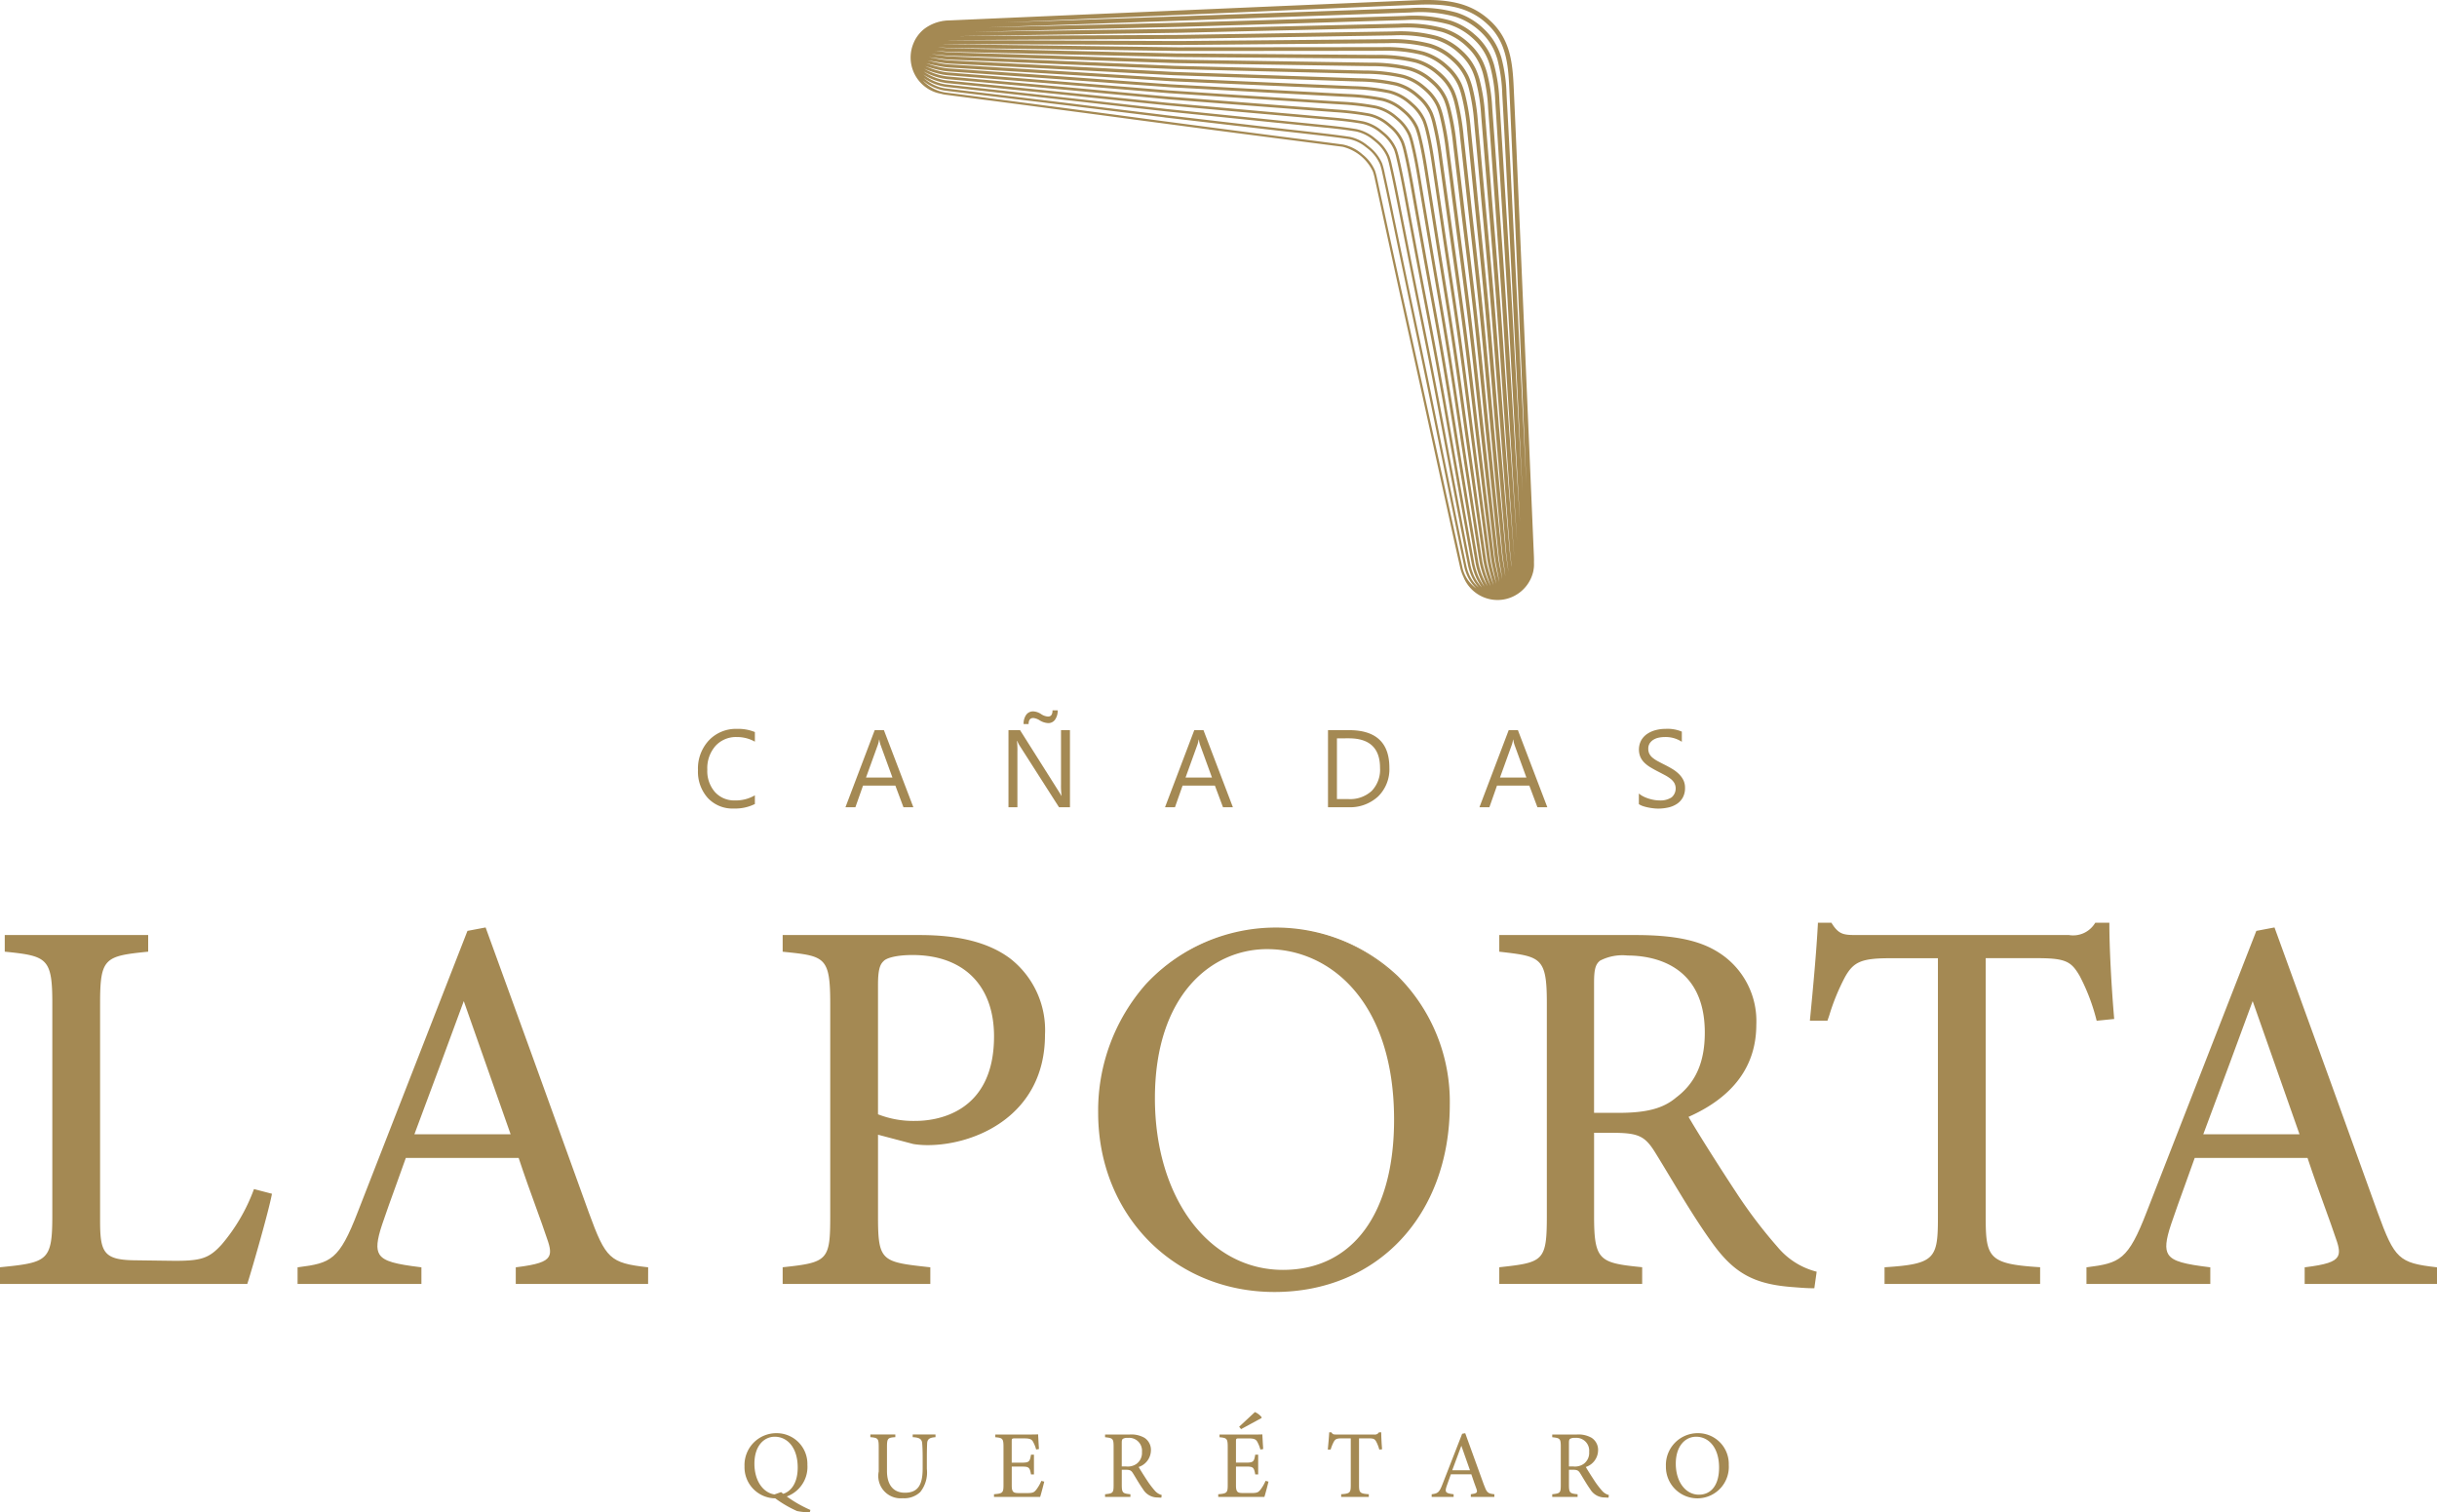 <svg xmlns="http://www.w3.org/2000/svg" width="238.119" height="147.754" viewBox="0 0 238.119 147.754">
  <g id="Grupo_12" data-name="Grupo 12" transform="translate(-823 -867)">
    <g id="Grupo_11" data-name="Grupo 11" transform="translate(823 867)">
      <g id="Grupo_1" data-name="Grupo 1" transform="translate(68.199 69.401)">
        <path id="Trazado_1" data-name="Trazado 1" d="M383.966,334.407a4.335,4.335,0,0,1-2.058.441,3.3,3.3,0,0,1-2.546-1.034,3.84,3.84,0,0,1-.957-2.715,4.027,4.027,0,0,1,1.076-2.921,3.632,3.632,0,0,1,2.728-1.113,4.326,4.326,0,0,1,1.757.31v.94a3.533,3.533,0,0,0-1.766-.452,2.7,2.7,0,0,0-2.083.866,3.292,3.292,0,0,0-.8,2.316,3.122,3.122,0,0,0,.747,2.193,2.524,2.524,0,0,0,1.957.817,3.637,3.637,0,0,0,1.944-.5Z" transform="translate(-378.405 -325.252)" fill="#A48953"/>
        <path id="Trazado_2" data-name="Trazado 2" d="M401.619,334.741h-.967l-.79-2.111H396.7l-.744,2.111h-.972l2.858-7.532h.9Zm-2.043-2.9-1.169-3.209a3,3,0,0,1-.115-.5h-.02a2.942,2.942,0,0,1-.12.5l-1.16,3.209Z" transform="translate(-380.574 -325.271)" fill="#A48953"/>
        <path id="Trazado_3" data-name="Trazado 3" d="M419.318,334.449h-1.071l-3.836-6a2.512,2.512,0,0,1-.24-.472h-.031a7.807,7.807,0,0,1,.042,1.034v5.441h-.873v-7.532h1.133l3.732,5.909c.156.245.255.414.3.5h.021a7.985,7.985,0,0,1-.053-1.108v-5.3h.874Zm-1.2-9.47a1.512,1.512,0,0,1-.249.9.786.786,0,0,1-.675.349,1.725,1.725,0,0,1-.842-.273,1.423,1.423,0,0,0-.618-.226q-.459,0-.458.594h-.489a1.48,1.48,0,0,1,.25-.9.816.816,0,0,1,.7-.339,1.512,1.512,0,0,1,.774.273,1.343,1.343,0,0,0,.665.231c.292,0,.437-.2.437-.609Z" transform="translate(-382.97 -324.979)" fill="#A48953"/>
        <path id="Trazado_4" data-name="Trazado 4" d="M437.539,334.741h-.967l-.79-2.111h-3.16l-.743,2.111h-.972l2.858-7.532h.9Zm-2.043-2.9-1.169-3.209a2.915,2.915,0,0,1-.115-.5h-.021a2.789,2.789,0,0,1-.12.5l-1.159,3.209Z" transform="translate(-385.272 -325.271)" fill="#A48953"/>
        <path id="Trazado_5" data-name="Trazado 5" d="M449.229,334.741v-7.532h2.058q3.94,0,3.939,3.672a3.721,3.721,0,0,1-1.094,2.8,4.034,4.034,0,0,1-2.929,1.058Zm.874-6.733v5.935h1.112a3.132,3.132,0,0,0,2.282-.794,2.989,2.989,0,0,0,.816-2.248q0-2.893-3.046-2.894Z" transform="translate(-387.669 -325.271)" fill="#A48953"/>
        <path id="Trazado_6" data-name="Trazado 6" d="M472.885,334.741h-.967l-.79-2.111h-3.161l-.743,2.111h-.972l2.859-7.532h.9Zm-2.043-2.9-1.169-3.209a3.091,3.091,0,0,1-.115-.5h-.021a2.946,2.946,0,0,1-.119.5l-1.159,3.209Z" transform="translate(-389.895 -325.271)" fill="#A48953"/>
        <path id="Trazado_7" data-name="Trazado 7" d="M484.174,334.417v-1.039a2.063,2.063,0,0,0,.424.283,3.329,3.329,0,0,0,.519.212,4.161,4.161,0,0,0,.549.135,3.031,3.031,0,0,0,.508.047,1.986,1.986,0,0,0,1.2-.3,1.142,1.142,0,0,0,.264-1.4,1.5,1.5,0,0,0-.366-.412,3.623,3.623,0,0,0-.554-.357q-.319-.171-.688-.36-.39-.2-.728-.405a3.165,3.165,0,0,1-.588-.451,1.867,1.867,0,0,1-.392-.559,1.929,1.929,0,0,1,.081-1.629,1.919,1.919,0,0,1,.587-.628,2.663,2.663,0,0,1,.829-.368,3.743,3.743,0,0,1,.948-.121,3.6,3.6,0,0,1,1.605.268v.993a2.888,2.888,0,0,0-1.694-.462,2.785,2.785,0,0,0-.572.061,1.587,1.587,0,0,0-.508.2,1.137,1.137,0,0,0-.364.352.944.944,0,0,0-.14.525,1.088,1.088,0,0,0,.107.5,1.216,1.216,0,0,0,.314.383,3.085,3.085,0,0,0,.507.336q.3.163.688.357t.76.42a3.5,3.5,0,0,1,.628.489,2.208,2.208,0,0,1,.429.594,1.69,1.69,0,0,1,.157.746,1.906,1.906,0,0,1-.216.943,1.776,1.776,0,0,1-.582.628,2.508,2.508,0,0,1-.844.349,4.554,4.554,0,0,1-1.008.108,4.076,4.076,0,0,1-.436-.029c-.173-.019-.35-.047-.53-.084a4.092,4.092,0,0,1-.512-.137A1.538,1.538,0,0,1,484.174,334.417Z" transform="translate(-392.239 -325.252)" fill="#A48953"/>
      </g>
      <g id="Grupo_9" data-name="Grupo 9" transform="translate(0 90.158)">
        <g id="Grupo_2" data-name="Grupo 2" transform="translate(0 1.2)">
          <path id="Trazado_8" data-name="Trazado 8" d="M326.431,375.6c-.31,1.617-1.859,7.044-2.376,8.661h-24.01V382.8c4.7-.469,5.112-.73,5.112-5.165V356.917c0-4.435-.516-4.7-4.647-5.114v-1.461h13.838V351.8c-4.131.417-4.7.626-4.7,5.114v21.236c0,3.183.414,3.913,3.357,3.965.051,0,3.769.052,4.078.052,2.634,0,3.408-.313,4.6-1.618a17.725,17.725,0,0,0,3.149-5.374Z" transform="translate(-299.957 -350.254)" fill="#A48953"/>
          <path id="Trazado_9" data-name="Trazado 9" d="M324.106,384.333H299.944V382.7l.079-.008c4.606-.46,5.033-.63,5.033-5.077V356.9c0-4.395-.518-4.616-4.568-5.026l-.079-.008v-1.629h14.014v1.629l-.079.008c-4.163.421-4.62.614-4.62,5.026V378.14c0,3.047.321,3.824,3.27,3.877h0l.794.011c1.146.015,3.063.042,3.282.042,2.566,0,3.327-.268,4.531-1.589a17.735,17.735,0,0,0,3.132-5.348l.029-.072,1.757.458-.017.082c-.319,1.669-1.886,7.134-2.377,8.671Zm-23.986-.176h23.857c.5-1.588,1.991-6.779,2.336-8.509l-1.445-.377a17.784,17.784,0,0,1-3.139,5.33c-1.232,1.352-2.059,1.645-4.66,1.645-.22,0-2.139-.026-3.285-.042l-.794-.01c-3.04-.054-3.445-.864-3.445-4.054V356.9c0-4.558.671-4.784,4.7-5.193v-1.293H300.586v1.293c4.12.42,4.647.761,4.647,5.193v20.715c0,4.555-.508,4.783-5.112,5.246Z" transform="translate(-299.944 -350.241)" fill="#A48953"/>
        </g>
        <g id="Grupo_3" data-name="Grupo 3" transform="translate(29.071 0.457)">
          <path id="Trazado_10" data-name="Trazado 10" d="M354.817,384.148v-1.461c3.356-.416,3.769-.939,3.047-2.921-.671-2.035-1.7-4.644-2.788-7.931H343.922c-.827,2.349-1.6,4.383-2.323,6.523-1.136,3.392-.414,3.809,3.821,4.33v1.461H333.492v-1.461c3.253-.416,4.079-.782,5.886-5.478l10.689-27.394,1.652-.313c3.253,8.922,6.815,18.784,10.069,27.81,1.652,4.54,2.116,4.958,5.783,5.374v1.461Zm-5.163-27.811c-1.652,4.488-3.408,9.236-4.957,13.358h9.655Z" transform="translate(-333.403 -349.401)" fill="#A48953"/>
          <path id="Trazado_11" data-name="Trazado 11" d="M367.645,384.221h-12.93v-1.627l.077-.01c1.984-.246,2.834-.522,3.138-1.019.219-.36.174-.86-.163-1.785-.3-.9-.655-1.886-1.07-3.031-.515-1.419-1.1-3.026-1.7-4.842H343.972c-.331.939-.653,1.827-.967,2.694-.467,1.288-.908,2.505-1.335,3.769-.534,1.594-.611,2.425-.272,2.961.44.7,1.647.96,4.02,1.253l.077.01v1.627h-12.1v-1.627l.077-.01c3.173-.406,3.991-.683,5.815-5.422l10.707-27.439,1.774-.336.025.07c2.74,7.515,5.939,16.352,10.069,27.811,1.64,4.5,2.067,4.9,5.71,5.316l.078.01Zm-12.753-.176h12.576V382.75c-3.635-.419-4.132-.9-5.778-5.423-4.117-11.423-7.309-20.24-10.043-27.74l-1.531.289-10.67,27.348c-1.763,4.581-2.578,5.1-5.88,5.525v1.3h11.751v-1.3c-2.427-.3-3.6-.568-4.071-1.325-.427-.677-.207-1.734.255-3.112.428-1.266.869-2.484,1.337-3.773.321-.883.649-1.791.987-2.75l.02-.059h11.28l.02.061c.607,1.838,1.2,3.464,1.718,4.9.416,1.146.775,2.136,1.071,3.033.3.816.437,1.459.147,1.935-.336.549-1.173.838-3.188,1.093Zm-.428-14.277h-9.908l.045-.12c1.708-4.547,3.647-9.8,4.956-13.356l.085-.231.082.232Zm-9.653-.176h9.4l-4.576-13.008C348.343,360.1,346.472,365.169,344.811,369.591Z" transform="translate(-333.39 -349.386)" fill="#A48953"/>
        </g>
        <g id="Grupo_4" data-name="Grupo 4" transform="translate(76.474 1.2)">
          <path id="Trazado_12" data-name="Trazado 12" d="M401.349,350.342c3.665,0,6.609.679,8.726,2.244A8.85,8.85,0,0,1,413.483,360c0,7.618-6.455,10.7-11.36,10.7a8.988,8.988,0,0,1-1.394-.1l-3.563-.94v8.14c0,4.382.362,4.487,5.112,5.008v1.461H388.027V382.8c4.441-.469,4.648-.782,4.648-5.113V356.969c0-4.644-.568-4.749-4.648-5.166v-1.461Zm-4.183,17.48a9.29,9.29,0,0,0,3.77.678c3.459,0,7.745-1.774,7.745-8.348,0-5.74-3.718-8.036-8.055-8.036-1.5,0-2.582.261-2.892.626-.413.366-.568.992-.568,2.4Z" transform="translate(-387.939 -350.254)" fill="#A48953"/>
          <path id="Trazado_13" data-name="Trazado 13" d="M402.353,384.333H387.926V382.7l.079-.009c4.355-.46,4.569-.7,4.569-5.025V356.956c0-4.61-.521-4.663-4.569-5.078l-.079-.008v-1.629h13.41c3.85,0,6.721.74,8.778,2.261a8.863,8.863,0,0,1,3.444,7.48c0,7.912-6.846,10.784-11.447,10.784a8.841,8.841,0,0,1-1.409-.105l-3.459-.912v8.025c0,4.368.38,4.409,5.033,4.921l.078.009Zm-14.251-.176h14.074v-1.293c-4.749-.523-5.112-.691-5.112-5.088V369.52l3.674.968a8.918,8.918,0,0,0,1.372.1c4.53,0,11.271-2.825,11.271-10.608a8.694,8.694,0,0,0-3.373-7.339c-2.025-1.5-4.862-2.226-8.673-2.226H388.1v1.293c4.119.424,4.648.681,4.648,5.246V377.67c0,4.411-.262,4.726-4.648,5.193Zm12.821-15.581a9.446,9.446,0,0,1-3.81-.688l-.049-.025V355.129c0-1.431.156-2.076.6-2.467.336-.4,1.469-.648,2.95-.648,5.1,0,8.143,3.037,8.143,8.124C408.756,367.967,402.761,368.575,400.923,368.575Zm-3.681-.821a9.446,9.446,0,0,0,3.681.645c1.8,0,7.656-.6,7.656-8.26,0-4.976-2.978-7.947-7.966-7.947-1.6,0-2.573.3-2.824.595-.4.356-.547.988-.547,2.343Z" transform="translate(-387.926 -350.241)" fill="#A48953"/>
        </g>
        <g id="Grupo_5" data-name="Grupo 5" transform="translate(107.301 0.469)">
          <path id="Trazado_14" data-name="Trazado 14" d="M440.946,349.5c8.829,0,16.729,6.835,16.729,17.218,0,11.219-7.538,18.211-17.039,18.211-9.913,0-17.142-7.619-17.142-17.428C423.493,358.164,430.05,349.5,440.946,349.5Zm-1.033,1.93c-5.784,0-11.05,4.9-11.05,14.662,0,9.706,5.267,16.854,12.6,16.854,6.248,0,10.946-4.7,10.946-14.767C452.408,357.224,446.677,351.432,439.913,351.432Z" transform="translate(-423.405 -349.413)" fill="#A48953"/>
          <path id="Trazado_15" data-name="Trazado 15" d="M440.622,385.006c-9.823,0-17.23-7.531-17.23-17.516a18.673,18.673,0,0,1,4.663-12.562,17.346,17.346,0,0,1,24.615-.787,17.345,17.345,0,0,1,5.08,12.566C457.75,377.481,450.707,385.006,440.622,385.006Zm.31-35.43c-11.278,0-17.364,9.23-17.364,17.913,0,9.885,7.332,17.339,17.054,17.339,9.981,0,16.951-7.452,16.951-18.122C457.573,356.941,450.419,349.576,440.932,349.576Zm.516,33.447c-7.352,0-12.687-7.126-12.687-16.943,0-10.19,5.593-14.75,11.138-14.75,6.263,0,12.583,5.207,12.583,16.837C452.483,377.47,448.358,383.023,441.449,383.023ZM439.9,351.507c-5.457,0-10.962,4.507-10.962,14.574,0,9.714,5.261,16.765,12.51,16.765,6.8,0,10.858-5.487,10.858-14.678C452.307,356.659,446.075,351.507,439.9,351.507Z" transform="translate(-423.392 -349.4)" fill="#A48953"/>
        </g>
        <g id="Grupo_6" data-name="Grupo 6" transform="translate(146.494 1.2)">
          <path id="Trazado_16" data-name="Trazado 16" d="M499.2,384.676c-.672,0-1.239-.052-1.91-.1-3.77-.261-5.784-1.253-8.055-4.488-1.91-2.661-3.77-5.948-5.422-8.609-1.033-1.67-1.7-1.983-4.336-1.983h-1.808v8.192c0,4.435.568,4.7,4.7,5.113v1.461H468.583V382.8c4.286-.469,4.648-.678,4.648-5.113V356.864c0-4.436-.568-4.592-4.648-5.061v-1.461H481.75c3.77,0,6.3.469,8.262,1.774A7.82,7.82,0,0,1,493.522,359c0,4.488-2.84,7.3-6.66,8.974.928,1.618,3.149,5.114,4.7,7.461a47.8,47.8,0,0,0,4.079,5.374,7.421,7.421,0,0,0,3.769,2.4ZM480.15,367.717c2.685,0,4.389-.417,5.679-1.513,2.014-1.513,2.84-3.6,2.84-6.418,0-5.583-3.665-7.618-7.641-7.618a4.679,4.679,0,0,0-2.737.522c-.464.364-.62.887-.62,2.243v12.783Z" transform="translate(-468.495 -350.254)" fill="#A48953"/>
          <path id="Trazado_17" data-name="Trazado 17" d="M499.266,384.75h-.077c-.594,0-1.1-.039-1.681-.085l-.237-.019c-3.933-.272-5.906-1.372-8.121-4.525-1.367-1.905-2.688-4.1-3.965-6.217-.508-.843-.988-1.639-1.459-2.4-1.021-1.651-1.658-1.941-4.262-1.941h-1.719v8.1c0,4.389.523,4.611,4.619,5.025l.08.009v1.629H468.482V382.7l.078-.009c4.247-.465,4.569-.6,4.569-5.025V356.851c0-4.448-.608-4.517-4.569-4.974l-.078-.009v-1.628h13.254c3.939,0,6.425.535,8.31,1.788a7.922,7.922,0,0,1,3.551,6.961c0,4.035-2.229,7.067-6.623,9.016.957,1.653,3.139,5.085,4.647,7.371a47.321,47.321,0,0,0,4.07,5.364,7.293,7.293,0,0,0,3.726,2.374l.077.02Zm-21.7-15.361h1.9c2.658,0,3.359.322,4.412,2.024.471.759.951,1.556,1.459,2.4,1.275,2.116,2.595,4.306,3.958,6.206,2.178,3.1,4.119,4.183,7.99,4.45l.237.018c.554.044,1.035.083,1.59.086l.185-1.307a7.48,7.48,0,0,1-3.736-2.406,47.5,47.5,0,0,1-4.087-5.384c-1.537-2.33-3.771-5.846-4.7-7.467l-.049-.085.09-.04c4.384-1.917,6.608-4.908,6.608-8.894a7.749,7.749,0,0,0-3.471-6.813c-1.856-1.234-4.312-1.76-8.214-1.76H468.659v1.293c4.118.476,4.648.734,4.648,5.14V377.67c0,4.5-.462,4.732-4.648,5.193v1.293h13.61v-1.293c-4.166-.424-4.7-.765-4.7-5.193Zm2.567-1.6H477.57V354.921c0-1.362.158-1.924.653-2.313a4.82,4.82,0,0,1,2.792-.541c4.84,0,7.73,2.881,7.73,7.706,0,2.954-.914,5.015-2.875,6.489C484.589,367.349,482.927,367.793,480.136,367.793Zm-2.39-.176h2.39c2.745,0,4.374-.433,5.623-1.492,1.917-1.441,2.808-3.459,2.808-6.351,0-6.8-5.283-7.529-7.553-7.529a4.763,4.763,0,0,0-2.679.5c-.453.355-.589.863-.589,2.177Z" transform="translate(-468.482 -350.241)" fill="#A48953"/>
        </g>
        <g id="Grupo_7" data-name="Grupo 7" transform="translate(176.847)">
          <path id="Trazado_18" data-name="Trazado 18" d="M531.5,358.354a19.874,19.874,0,0,0-1.652-4.331c-.826-1.409-1.342-1.774-4.182-1.774H520.5v25.411c0,4.07.414,4.643,5.319,4.956v1.461H510.8v-1.461c4.8-.313,5.215-.834,5.215-4.956V352.248h-4.7c-2.84,0-3.665.313-4.544,1.879a24,24,0,0,0-1.7,4.226h-1.549c.31-3.183.62-6.47.775-9.393h1.188c.774,1.252,1.342,1.2,2.788,1.2h20.447a2.58,2.58,0,0,0,2.634-1.2h1.239c0,2.453.207,6.21.465,9.236Z" transform="translate(-503.418 -348.873)" fill="#A48953"/>
          <path id="Trazado_19" data-name="Trazado 19" d="M525.895,384.152h-15.2V382.52l.083-.005c4.846-.316,5.132-.847,5.132-4.868V352.324H511.3c-2.827,0-3.621.325-4.467,1.833a21.069,21.069,0,0,0-1.55,3.786l-.168.485H503.4l.009-.1c.307-3.157.62-6.482.774-9.388l0-.083h1.32l.026.042c.719,1.161,1.227,1.161,2.548,1.159H528.7a2.509,2.509,0,0,0,2.563-1.167l.027-.034h1.371v.088c0,2.265.187,5.974.465,9.228l.007.087-1.71.173-.02-.072a19.54,19.54,0,0,0-1.643-4.309c-.81-1.381-1.319-1.732-4.106-1.732h-5.075v25.322c0,3.964.323,4.555,5.235,4.868l.083.005Zm-15.025-.176h14.849v-1.29c-4.955-.323-5.318-1.012-5.318-5.04v-25.5h5.252c2.879,0,3.408.368,4.258,1.817a19.511,19.511,0,0,1,1.641,4.28l1.388-.14c-.27-3.2-.453-6.812-.457-9.068h-1.108a2.657,2.657,0,0,1-2.676,1.2H508.085c-1.309.005-1.914,0-2.672-1.2h-1.054c-.155,2.861-.46,6.117-.761,9.215h1.388l.127-.367a21.082,21.082,0,0,1,1.564-3.816c.886-1.581,1.707-1.922,4.62-1.922h4.787v25.5c0,4.192-.537,4.729-5.214,5.039Z" transform="translate(-503.403 -348.86)" fill="#A48953"/>
        </g>
        <g id="Grupo_8" data-name="Grupo 8" transform="translate(203.864 0.457)">
          <path id="Trazado_20" data-name="Trazado 20" d="M555.911,384.148v-1.461c3.356-.416,3.77-.939,3.046-2.921-.671-2.035-1.7-4.644-2.788-7.931H545.017c-.827,2.349-1.6,4.383-2.323,6.523-1.136,3.392-.413,3.809,3.821,4.33v1.461H534.587v-1.461c3.253-.416,4.078-.782,5.885-5.478l10.689-27.394,1.652-.313c3.254,8.922,6.815,18.784,10.069,27.81,1.652,4.54,2.117,4.958,5.783,5.374v1.461Zm-5.163-27.811c-1.652,4.488-3.408,9.236-4.957,13.358h9.656Z" transform="translate(-534.498 -349.401)" fill="#A48953"/>
          <path id="Trazado_21" data-name="Trazado 21" d="M568.74,384.221H555.81v-1.627l.077-.01c1.983-.246,2.834-.522,3.137-1.019.22-.36.174-.86-.163-1.785-.3-.9-.655-1.886-1.071-3.031-.515-1.419-1.1-3.026-1.7-4.842H545.066c-.331.939-.653,1.827-.967,2.694-.467,1.288-.908,2.505-1.335,3.769-.534,1.594-.61,2.425-.272,2.961.44.7,1.647.96,4.02,1.253l.077.01v1.627h-12.1v-1.627l.077-.01c3.173-.406,3.99-.683,5.814-5.422l10.707-27.439,1.774-.336.026.07c3.56,9.766,7.452,20.55,10.068,27.811,1.64,4.5,2.067,4.9,5.711,5.316l.078.01Zm-12.754-.176h12.577V382.75c-3.635-.419-4.133-.9-5.779-5.423-2.61-7.244-6.489-17.992-10.043-27.74l-1.531.289-10.67,27.348c-1.763,4.581-2.578,5.1-5.88,5.525v1.3h11.751v-1.3c-2.427-.3-3.594-.568-4.071-1.325-.427-.677-.207-1.734.256-3.112.428-1.266.868-2.484,1.336-3.773.321-.883.649-1.791.987-2.75l.021-.059h11.28l.019.061c.607,1.838,1.2,3.464,1.718,4.9.416,1.146.775,2.136,1.072,3.033.3.816.436,1.459.146,1.935-.335.549-1.173.838-3.188,1.093Zm-.429-14.277H545.65l.045-.12c1.709-4.547,3.647-9.8,4.956-13.356l.085-.231.082.232Zm-9.652-.176h9.4l-4.576-13.008C549.437,360.1,547.567,365.169,545.905,369.591Z" transform="translate(-534.485 -349.386)" fill="#A48953"/>
        </g>
      </g>
      <g id="Grupo_10" data-name="Grupo 10" transform="translate(72.749 137.964)">
        <path id="Trazado_22" data-name="Trazado 22" d="M386.775,406.233a3,3,0,0,1,3.006,3.094,3.066,3.066,0,0,1-3.1,3.273,3.034,3.034,0,0,1-3.043-3.132A3.11,3.11,0,0,1,386.775,406.233Zm-.185.347c-1.04,0-1.985.882-1.985,2.635s.946,3.028,2.264,3.028c1.039,0,1.966-.843,1.966-2.654C388.835,407.621,387.806,406.58,386.59,406.58Zm.622,5.411a12.229,12.229,0,0,0,2.866,1.745l-.065.225a5.8,5.8,0,0,1-1.252-.122,11.482,11.482,0,0,1-2.486-1.519Z" transform="translate(-383.64 -404.17)" fill="#A48953"/>
        <path id="Trazado_23" data-name="Trazado 23" d="M404.149,406.646c-.584.037-.8.188-.817.619-.009.216-.027.609-.027,1.472v1.013a3.059,3.059,0,0,1-.65,2.259,2.268,2.268,0,0,1-1.706.6A2.184,2.184,0,0,1,398.6,410v-2.391c0-.844-.074-.9-.817-.967v-.262h2.44v.262c-.742.047-.815.123-.815.967v2.344c0,1.369.64,2.119,1.752,2.119,1.318,0,1.735-.825,1.735-2.382v-.957c0-.863-.028-1.22-.046-1.472-.029-.422-.242-.581-.928-.619v-.262h2.227Z" transform="translate(-385.49 -404.19)" fill="#A48953"/>
        <path id="Trazado_24" data-name="Trazado 24" d="M416.592,410.985c-.055.244-.306,1.21-.4,1.492h-4.509v-.263c.863-.066.927-.15.927-.92v-3.7c0-.834-.1-.881-.8-.947v-.263h2.839c.872,0,1.234-.01,1.345-.019.01.235.047.939.083,1.435l-.277.047a3.177,3.177,0,0,0-.279-.713c-.148-.309-.362-.375-.919-.375h-.881c-.288,0-.307.028-.307.3v2.072h1.031c.7,0,.741-.141.853-.778h.288v1.931H415.3c-.121-.675-.195-.768-.863-.768h-1.02v1.866c0,.656.2.713.668.721h.862c.567,0,.659-.084.863-.328a4.05,4.05,0,0,0,.5-.863Z" transform="translate(-387.308 -404.187)" fill="#A48953"/>
        <path id="Trazado_25" data-name="Trazado 25" d="M429.665,412.554c-.121,0-.223-.01-.343-.018a1.643,1.643,0,0,1-1.447-.807c-.342-.478-.677-1.069-.974-1.547-.186-.3-.306-.356-.78-.356H425.8V411.3c0,.8.1.844.844.92v.263h-2.477v-.263c.77-.084.835-.122.835-.92v-3.741c0-.8-.1-.826-.835-.91v-.262h2.366a2.591,2.591,0,0,1,1.484.319,1.405,1.405,0,0,1,.631,1.238,1.737,1.737,0,0,1-1.2,1.613c.167.29.565.919.844,1.341a8.637,8.637,0,0,0,.733.966,1.331,1.331,0,0,0,.677.431Zm-3.423-3.047a1.48,1.48,0,0,0,1.02-.272,1.322,1.322,0,0,0,.51-1.153,1.255,1.255,0,0,0-1.372-1.369.853.853,0,0,0-.492.093c-.083.066-.11.16-.11.4v2.3Z" transform="translate(-388.94 -404.19)" fill="#A48953"/>
        <path id="Trazado_26" data-name="Trazado 26" d="M441.8,410.658c-.055.244-.306,1.21-.4,1.492H436.89v-.262c.862-.066.927-.15.927-.92v-3.7c0-.834-.1-.881-.8-.947v-.262h2.839c.872,0,1.233-.01,1.345-.019.01.235.047.939.083,1.435l-.278.047a3.179,3.179,0,0,0-.278-.713c-.149-.309-.362-.375-.919-.375h-.881c-.287,0-.306.028-.306.3V408.8h1.03c.7,0,.742-.141.854-.778h.287v1.931h-.287c-.121-.675-.195-.768-.863-.768h-1.02v1.866c0,.656.2.713.668.721h.862c.567,0,.659-.084.863-.328a4.05,4.05,0,0,0,.5-.863Zm-2.867-5.364,1.541-1.434a1.716,1.716,0,0,1,.658.506l-.01.076-2,1.087Z" transform="translate(-390.605 -403.86)" fill="#A48953"/>
        <path id="Trazado_27" data-name="Trazado 27" d="M454.237,407.824a3.591,3.591,0,0,0-.3-.778c-.149-.254-.241-.319-.751-.319h-.928v4.567c0,.731.075.834.955.891v.263h-2.7v-.263c.862-.057.937-.15.937-.891v-4.567h-.844c-.51,0-.659.056-.816.337a4.272,4.272,0,0,0-.307.76h-.278c.056-.572.111-1.163.139-1.688h.214c.138.225.241.216.5.216h3.673a.464.464,0,0,0,.474-.216h.222c0,.441.037,1.116.084,1.659Z" transform="translate(-392.216 -404.158)" fill="#A48953"/>
        <path id="Trazado_28" data-name="Trazado 28" d="M464.709,412.46V412.2c.6-.076.677-.169.548-.525s-.306-.835-.5-1.425h-2c-.148.422-.288.787-.417,1.172-.2.61-.074.685.687.779v.262h-2.143V412.2c.584-.076.733-.141,1.057-.985l1.92-4.923.3-.057c.584,1.6,1.224,3.376,1.809,5,.3.815.381.89,1.039.966v.262Zm-.927-5c-.3.806-.613,1.659-.891,2.4h1.734Z" transform="translate(-393.743 -404.17)" fill="#A48953"/>
        <path id="Trazado_29" data-name="Trazado 29" d="M479.936,412.554c-.121,0-.223-.01-.343-.018a1.642,1.642,0,0,1-1.447-.807c-.342-.478-.677-1.069-.973-1.547-.186-.3-.307-.356-.78-.356h-.324V411.3c0,.8.1.844.844.92v.263h-2.477v-.263c.77-.084.835-.122.835-.92v-3.741c0-.8-.1-.826-.835-.91v-.262H476.8a2.591,2.591,0,0,1,1.484.319,1.405,1.405,0,0,1,.631,1.238,1.737,1.737,0,0,1-1.2,1.613c.166.29.565.919.844,1.341a8.641,8.641,0,0,0,.733.966,1.33,1.33,0,0,0,.677.431Zm-3.423-3.047a1.482,1.482,0,0,0,1.02-.272,1.323,1.323,0,0,0,.51-1.153,1.255,1.255,0,0,0-1.372-1.369.851.851,0,0,0-.492.093c-.083.066-.11.16-.11.4v2.3Z" transform="translate(-395.516 -404.19)" fill="#A48953"/>
        <path id="Trazado_30" data-name="Trazado 30" d="M490.349,406.233a3,3,0,0,1,3.006,3.094,3.074,3.074,0,1,1-6.141.141A3.11,3.11,0,0,1,490.349,406.233Zm-.185.347c-1.04,0-1.985.882-1.985,2.635s.946,3.028,2.262,3.028c1.123,0,1.967-.843,1.967-2.654C492.408,407.621,491.378,406.58,490.164,406.58Z" transform="translate(-397.187 -404.17)" fill="#A48953"/>
      </g>
      <path id="Trazado_31" data-name="Trazado 31" d="M463.214,300.145c.006-.227.006-.454-.005-.681l-1.439-33.617c-.177-4.08-.349-8.16-.537-12.235-.11-2.386-.349-4.5-2.082-6.25-.11-.111-.227-.216-.343-.322-1.937-1.727-4.235-2-7.092-1.882l-15.48.664-12.778.554q-8.752.374-17.517.759a3.357,3.357,0,0,0-.4.038,1.22,1.22,0,0,0-.2.034,4.088,4.088,0,0,0-1.7.753c-.038.033-.077.061-.116.094-.056.05-.111.1-.166.155a3.655,3.655,0,0,0-.621.831c-.028.055-.055.105-.077.16a3.6,3.6,0,0,0,2.635,5.1,2.34,2.34,0,0,0,.426.089l1.528.2q4.584.591,9.168,1.2,2.907.382,5.813.77,2.383.323,4.778.636,4.917.656,9.839,1.29c1.007.133,2.01.26,3.017.388q2.325.3,4.65.6a4.471,4.471,0,0,1,2.962,2.414,5.961,5.961,0,0,1,.21.814l.044.194c.266,1.229.537,2.463.8,3.692q.647,2.982,1.3,5.968.631,2.874,1.268,5.741l1.03,4.651q.555,2.524,1.107,5.054c.271,1.24.542,2.475.814,3.715l.371,1.7c.515,2.342,1.041,4.767,1.578,7.141a4.279,4.279,0,0,0,.321.93,3.589,3.589,0,0,0,3.333,2.27,3.541,3.541,0,0,0,1.661-.41,3.6,3.6,0,0,0,1.849-2.452.45.45,0,0,0,.011-.089,2.775,2.775,0,0,0,.044-.609v-.15C463.22,300.079,463.214,300.112,463.214,300.145Zm-7,.371c-.531-2.381-1.063-4.8-1.578-7.141l-.371-1.7-.814-3.72q-.557-2.525-1.107-5.054l-1.03-4.651c-.421-1.91-.847-3.825-1.268-5.736q-.656-2.99-1.3-5.968c-.266-1.234-.537-2.463-.8-3.692l-.044-.194a6.519,6.519,0,0,0-.216-.841,4.025,4.025,0,0,0-1.229-1.6,4.071,4.071,0,0,0-1.91-.963q-2.325-.308-4.65-.6c-1.007-.128-2.01-.255-3.018-.388q-4.924-.64-9.838-1.29c-1.6-.21-3.184-.421-4.778-.637-1.937-.255-3.87-.515-5.808-.769-3.056-.4-6.117-.8-9.174-1.2l-1.528-.194a3.834,3.834,0,0,1-1.638-.642,3.739,3.739,0,0,1-.631-.548,2.427,2.427,0,0,0,.271.21c0,.005.005.01.011.017a4.569,4.569,0,0,0,1.284.636,3.769,3.769,0,0,0,.731.156l1.661.2q4.535.54,9.068,1.091c1.893.227,3.787.465,5.68.7,1.628.2,3.25.4,4.895.6l.038.011,10.143,1.179q1.595.183,3.189.36l1.683.193c1.224.139,2.16.256,3.029.388a3.676,3.676,0,0,1,1.611.77c.083.055.161.122.238.183a3.956,3.956,0,0,1,1.157,1.505,5.94,5.94,0,0,1,.222.836l.039.172c.26,1.162.5,2.32.725,3.4l.11.521c.4,1.915.792,3.831,1.2,5.746q.483,2.3.969,4.6c.409,1.937.825,3.876,1.223,5.813q.591,2.849,1.168,5.7.342,1.67.681,3.339l.36,1.766c.493,2.409,1,4.9,1.517,7.341a4.38,4.38,0,0,0,.3.941,3.908,3.908,0,0,0,.9,1.267A3.4,3.4,0,0,1,456.211,300.516Zm.67.753a4.5,4.5,0,0,1-.282-.891c-.515-2.447-1.024-4.933-1.517-7.341l-.36-1.766q-.342-1.669-.682-3.339-.572-2.848-1.162-5.7c-.4-1.943-.815-3.875-1.224-5.813q-.49-2.3-.974-4.6-.6-2.874-1.2-5.746l-.105-.526c-.227-1.08-.47-2.243-.731-3.405l-.033-.171a8.033,8.033,0,0,0-.232-.864,4.108,4.108,0,0,0-1.229-1.6c-.078-.066-.161-.132-.244-.194a3.959,3.959,0,0,0-1.716-.814c-.875-.127-1.811-.249-3.034-.388l-1.688-.194q-1.587-.173-3.184-.36-5.05-.589-10.1-1.179l-.039-.006q-2.465-.3-4.933-.6c-1.893-.232-3.787-.47-5.68-.7q-4.535-.549-9.068-1.091l-1.661-.2a3.74,3.74,0,0,1-.692-.143,4.172,4.172,0,0,1-1.539-.892,4.74,4.74,0,0,0,1.523.736,4.251,4.251,0,0,0,.736.15l.924.1q4.917.54,9.833,1.08,2.847.316,5.7.642,2.475.283,4.949.559,5.224.54,10.447,1.074c1.069.105,2.132.21,3.2.321l1.816.183c.941.089,2.043.21,3.117.387a3.845,3.845,0,0,1,1.65.8c.083.061.161.128.238.194a3.906,3.906,0,0,1,1.157,1.506,6.565,6.565,0,0,1,.238.863l.033.138c.261,1.163.493,2.326.709,3.411l.16.8q.54,2.74,1.086,5.486c.283,1.412.565,2.818.853,4.23.409,2.031.836,4.13,1.24,6.2.387,1.988.769,4.014,1.14,5.974.21,1.107.421,2.22.631,3.327l.354,1.86c.476,2.508.953,5.011,1.445,7.513a5.551,5.551,0,0,0,.282.968,4.4,4.4,0,0,0,.786,1.285A3.531,3.531,0,0,1,456.881,301.269Zm.376-.105a4.68,4.68,0,0,1-.271-.924c-.493-2.5-.969-5-1.445-7.513l-.36-1.86c-.21-1.107-.421-2.22-.625-3.327-.371-1.96-.754-3.986-1.146-5.974-.4-2.07-.825-4.169-1.24-6.2-.282-1.412-.57-2.824-.853-4.236q-.54-2.741-1.085-5.481l-.155-.8c-.216-1.086-.448-2.248-.714-3.416l-.033-.139a6.463,6.463,0,0,0-.244-.891,4.151,4.151,0,0,0-1.223-1.605c-.083-.072-.166-.138-.249-.205a4.168,4.168,0,0,0-1.76-.847c-1.08-.177-2.187-.3-3.133-.394l-1.817-.183c-1.063-.105-2.131-.21-3.194-.321q-5.232-.532-10.452-1.069c-1.645-.188-3.294-.37-4.944-.559q-2.849-.323-5.7-.642-4.917-.548-9.833-1.08l-.924-.105a3.89,3.89,0,0,1-.7-.138,4.428,4.428,0,0,1-1.6-.836,5.456,5.456,0,0,0,1.589.7,4.886,4.886,0,0,0,.736.138l1.058.105q4.867.481,9.727.969,2.881.3,5.758.592c1.639.166,3.273.338,4.922.5q5.373.49,10.751.963c1.086.1,2.17.194,3.256.288l1.9.166c.963.083,2.1.194,3.2.394a4.09,4.09,0,0,1,1.694.835c.083.067.166.133.244.2a4.042,4.042,0,0,1,1.157,1.512,6.657,6.657,0,0,1,.243.886l.028.116c.266,1.141.493,2.315.7,3.411l.342,1.838c.283,1.484.56,2.973.842,4.456q.382,2.01.769,4.019c.4,2.11.825,4.291,1.218,6.434.382,2.07.753,4.18,1.107,6.217.2,1.118.393,2.231.593,3.349l.326,1.838q.69,3.9,1.4,7.8a6.556,6.556,0,0,0,.271,1,5.5,5.5,0,0,0,.741,1.39A4.107,4.107,0,0,1,457.257,301.164Zm.371-.11a5.98,5.98,0,0,1-.261-.953q-.705-3.894-1.4-7.8l-.327-1.838c-.2-1.118-.393-2.231-.592-3.349-.355-2.037-.726-4.147-1.107-6.217-.393-2.149-.814-4.329-1.218-6.434-.261-1.339-.521-2.679-.77-4.019-.282-1.489-.564-2.973-.841-4.463l-.343-1.837c-.21-1.1-.432-2.27-.7-3.422l-.028-.116a7.152,7.152,0,0,0-.261-.92,4.217,4.217,0,0,0-1.223-1.605c-.083-.072-.166-.144-.255-.21a4.279,4.279,0,0,0-1.805-.886c-1.107-.2-2.253-.31-3.222-.393l-1.9-.166c-1.085-.1-2.17-.194-3.255-.289q-5.373-.481-10.752-.963c-1.638-.166-3.277-.337-4.916-.5q-2.881-.3-5.758-.593-4.866-.49-9.733-.974L405.908,253a4.465,4.465,0,0,1-.7-.128,5.03,5.03,0,0,1-1.633-.758,6.406,6.406,0,0,0,1.623.636,5.55,5.55,0,0,0,.736.122q5.415.482,10.818.975,2.906.265,5.8.536c1.633.15,3.272.3,4.9.455q5.531.432,11.056.853l3.245.249,2.064.155a28.6,28.6,0,0,1,3.284.394,4.238,4.238,0,0,1,1.738.869c.083.066.166.133.249.21a4.1,4.1,0,0,1,1.152,1.512,7.051,7.051,0,0,1,.26.907l.023.089c.266,1.146.482,2.32.675,3.416l.316,1.766c.271,1.512.542,3.028.814,4.54.233,1.318.476,2.629.714,3.947.393,2.137.8,4.352,1.173,6.533.371,2.137.72,4.313,1.063,6.417.189,1.14.371,2.275.56,3.41l.326,1.971q.657,3.969,1.324,7.933a6.364,6.364,0,0,0,.255,1.025,7.205,7.205,0,0,0,.636,1.417A4.974,4.974,0,0,1,457.629,301.053Zm.37-.105a6.775,6.775,0,0,1-.243-.986q-.673-3.961-1.323-7.933l-.327-1.971q-.283-1.7-.554-3.4c-.343-2.11-.7-4.285-1.068-6.428-.376-2.182-.781-4.39-1.174-6.533-.237-1.312-.481-2.63-.714-3.942-.271-1.517-.543-3.028-.814-4.545l-.309-1.766c-.2-1.1-.415-2.276-.687-3.427l-.023-.089a6.679,6.679,0,0,0-.271-.947,4.351,4.351,0,0,0-1.223-1.611c-.083-.077-.172-.149-.261-.221a4.556,4.556,0,0,0-1.849-.92,28.3,28.3,0,0,0-3.311-.4l-2.065-.156c-1.085-.083-2.164-.16-3.244-.243q-5.531-.432-11.056-.858c-1.633-.15-3.266-.3-4.906-.454q-2.9-.275-5.8-.537-5.415-.49-10.818-.974a5.055,5.055,0,0,1-.7-.116,5.625,5.625,0,0,1-1.633-.654,7.671,7.671,0,0,0,1.627.543,4.9,4.9,0,0,0,.737.11q5.422.432,10.851.869l5.824.482c1.633.133,3.273.271,4.922.4q5.672.382,11.349.747c1.135.072,2.264.144,3.4.222l2.054.127a24.889,24.889,0,0,1,3.372.4,4.477,4.477,0,0,1,1.777.9c.083.072.171.138.255.216a4.28,4.28,0,0,1,1.146,1.518,6.951,6.951,0,0,1,.277.952l.01.044c.277,1.14.482,2.315.665,3.416l1.068,6.323c.216,1.273.437,2.552.654,3.825.382,2.187.769,4.446,1.129,6.672.36,2.2.7,4.44,1.024,6.61.172,1.157.349,2.32.527,3.482l.321,2.082c.415,2.7.825,5.4,1.251,8.089a8.057,8.057,0,0,0,.244,1.052,9.351,9.351,0,0,0,.575,1.49A6.337,6.337,0,0,1,458,300.948Zm.376-.105a7.57,7.57,0,0,1-.237-1.013q-.632-4.044-1.252-8.088l-.321-2.088c-.177-1.157-.349-2.32-.526-3.482-.327-2.165-.665-4.413-1.019-6.61-.36-2.231-.754-4.49-1.13-6.672-.222-1.279-.442-2.552-.659-3.831l-1.068-6.323c-.183-1.1-.388-2.281-.664-3.432l-.011-.044a8.523,8.523,0,0,0-.288-.991,4.5,4.5,0,0,0-1.224-1.617c-.089-.077-.177-.156-.266-.227a4.712,4.712,0,0,0-1.893-.958,24.6,24.6,0,0,0-3.411-.4l-2.054-.128c-1.135-.072-2.264-.143-3.4-.222q-5.679-.365-11.354-.747h-.034c-1.627-.133-3.25-.271-4.877-.4l-5.825-.482q-5.432-.439-10.851-.869a5.147,5.147,0,0,1-.7-.105,7.386,7.386,0,0,1-1.589-.536,11.087,11.087,0,0,0,1.584.437,5.588,5.588,0,0,0,.741.1q5.44.382,10.879.764c1.877.139,3.748.272,5.625.41,1.711.122,3.426.249,5.143.371q5.829.323,11.665.641c1.168.061,2.336.128,3.5.189l2.093.11a20.776,20.776,0,0,1,3.454.4,4.535,4.535,0,0,1,1.817.935c.089.072.176.144.265.222a4.338,4.338,0,0,1,1.14,1.523,7.6,7.6,0,0,1,.3.991c.277,1.135.476,2.314.648,3.421l1.007,6.334c.2,1.267.409,2.542.615,3.809.36,2.2.731,4.468,1.068,6.71.343,2.27.665,4.584.974,6.821q.249,1.769.5,3.533l.289,2.037q.606,4.2,1.206,8.4c.056.354.133.72.227,1.08a16.046,16.046,0,0,0,.526,1.594A9.186,9.186,0,0,1,458.375,300.843Zm.371-.105a8.448,8.448,0,0,1-.222-1.047q-.614-4.2-1.206-8.4l-.288-2.037c-.172-1.179-.333-2.358-.5-3.538-.309-2.236-.631-4.551-.98-6.821-.338-2.243-.708-4.512-1.068-6.715q-.308-1.9-.615-3.8l-1.008-6.339c-.171-1.107-.37-2.292-.653-3.444a8,8,0,0,0-.3-1.03,4.606,4.606,0,0,0-1.224-1.622,3.543,3.543,0,0,0-.271-.232,4.806,4.806,0,0,0-1.938-1,21.413,21.413,0,0,0-3.5-.4l-2.093-.11c-1.168-.067-2.336-.128-3.5-.189q-5.837-.316-11.665-.642-2.5-.173-5-.36-2.881-.215-5.758-.421-5.44-.39-10.879-.764a6.054,6.054,0,0,1-.709-.094,9.771,9.771,0,0,1-1.55-.426c.482.132,1.035.249,1.55.337a5.8,5.8,0,0,0,.742.089q5.456.332,10.907.664,2.906.175,5.813.36l4.988.316,11.969.532,3.439.149,2.3.094a19.463,19.463,0,0,1,3.538.4,4.78,4.78,0,0,1,1.86.969c.089.077.177.15.266.232a4.417,4.417,0,0,1,1.146,1.523,6.913,6.913,0,0,1,.3.991c.283,1.124.47,2.309.636,3.421l.947,6.345c.183,1.251.376,2.5.564,3.748.343,2.225.7,4.523,1.013,6.793.332,2.325.636,4.7.93,6.988q.232,1.81.47,3.632l.294,2.2q.557,4.252,1.129,8.5a10.666,10.666,0,0,0,.21,1.107c.15.609.31,1.158.432,1.6A16.249,16.249,0,0,1,458.746,300.738Zm.371-.11a9.872,9.872,0,0,1-.205-1.074q-.572-4.252-1.134-8.5l-.289-2.2q-.24-1.819-.47-3.632c-.294-2.292-.6-4.668-.93-6.993-.322-2.269-.67-4.567-1.013-6.793-.188-1.252-.382-2.5-.57-3.748l-.946-6.345c-.161-1.118-.355-2.314-.636-3.454a8.276,8.276,0,0,0-.316-1.03,4.6,4.6,0,0,0-1.218-1.627c-.094-.089-.182-.167-.276-.244a5.037,5.037,0,0,0-1.988-1.029,19.645,19.645,0,0,0-3.593-.41l-2.3-.1c-1.152-.05-2.3-.095-3.444-.15q-5.987-.258-11.964-.532-2.492-.15-4.988-.31l-5.813-.365q-5.449-.332-10.907-.659a6.479,6.479,0,0,1-.708-.083c-.587-.106-1.069-.216-1.456-.322.382.072.852.149,1.456.243a6.813,6.813,0,0,0,.748.083q5.464.274,10.934.554,2.782.141,5.553.293c1.76.095,3.515.183,5.281.277q6.137.216,12.269.421l5.891.2a18.019,18.019,0,0,1,3.621.4,4.94,4.94,0,0,1,1.9,1c.094.077.182.155.271.238a4.41,4.41,0,0,1,1.14,1.528,6.58,6.58,0,0,1,.305.986,30.1,30.1,0,0,1,.62,3.421l.891,6.362q.258,1.859.526,3.709c.322,2.248.654,4.568.953,6.854.316,2.391.6,4.833.881,7.191.15,1.229.293,2.464.442,3.693l.3,2.458c.349,2.84.692,5.68,1.047,8.515a11.1,11.1,0,0,0,.2,1.135c.05.238.105.47.156.687.072.327.143.626.2.9C459.411,301.74,459.262,301.214,459.118,300.628Zm.526.575c-.05-.216-.1-.443-.155-.681-.083-.388-.15-.747-.194-1.107-.355-2.835-.7-5.675-1.047-8.516l-.3-2.458c-.15-1.229-.294-2.458-.443-3.692-.276-2.359-.564-4.8-.88-7.2-.3-2.287-.631-4.607-.953-6.855q-.266-1.851-.526-3.709l-.891-6.356a32.428,32.428,0,0,0-.626-3.46,7.5,7.5,0,0,0-.322-1.03,4.771,4.771,0,0,0-1.218-1.639c-.094-.083-.188-.166-.283-.243a5.221,5.221,0,0,0-2.026-1.068,18.025,18.025,0,0,0-3.687-.409l-5.891-.2q-6.137-.207-12.269-.421-2.558-.141-5.127-.271-2.849-.158-5.7-.3-5.464-.283-10.94-.554c-.232-.011-.47-.039-.708-.072-.548-.089-1-.166-1.367-.238.4.05.869.105,1.372.177.249.033.5.056.742.066q5.489.216,10.973.448c1.86.077,3.72.161,5.581.238q2.632.116,5.276.227,6.295.167,12.578.316l6.035.149a16.657,16.657,0,0,1,3.709.4,5.015,5.015,0,0,1,1.944,1.041c.094.077.183.155.277.238a4.67,4.67,0,0,1,1.134,1.528,6.919,6.919,0,0,1,.316.991,28.144,28.144,0,0,1,.6,3.421q.3,2.26.587,4.523l.243,1.849c.155,1.235.322,2.469.488,3.7.3,2.253.608,4.583.886,6.881.3,2.452.57,4.949.836,7.363l.415,3.787.255,2.27q.507,4.485,1.014,8.969c.044.371.105.753.188,1.163l.023.11c.105.526.2,1.019.26,1.434C459.771,301.773,459.71,301.5,459.643,301.2Zm.238-.675-.023-.111c-.077-.4-.138-.774-.176-1.134q-.515-4.485-1.013-8.975l-.255-2.27c-.144-1.262-.283-2.519-.421-3.781-.26-2.419-.537-4.916-.83-7.369-.282-2.3-.593-4.628-.892-6.882q-.249-1.851-.487-3.7l-.244-1.855q-.291-2.258-.587-4.517a27.926,27.926,0,0,0-.609-3.466,7.077,7.077,0,0,0-.332-1.03,4.947,4.947,0,0,0-1.213-1.644c-.094-.089-.194-.172-.293-.255a5.4,5.4,0,0,0-2.07-1.1,17,17,0,0,0-3.782-.415l-6.034-.144-12.574-.315c-1.7-.072-3.41-.15-5.115-.222l-5.741-.249-10.968-.449q-.357-.017-.714-.067c-.376-.05-.774-.1-1.151-.143q.514.025,1.162.1c.249.028.5.044.742.056q5.506.166,11,.343l5.447.183,5.442.182c4.285.067,8.57.138,12.883.205l6.179.094a16.112,16.112,0,0,1,3.792.409,5.318,5.318,0,0,1,1.987,1.074c.095.077.189.161.282.249a4.584,4.584,0,0,1,1.13,1.533,6.611,6.611,0,0,1,.321.98,24.66,24.66,0,0,1,.593,3.427q.3,2.492.6,4.988l.166,1.4c.15,1.213.3,2.43.448,3.643.283,2.281.57,4.634.831,6.959.276,2.509.537,5.06.781,7.524.133,1.3.26,2.591.393,3.887l.255,2.452q.466,4.527.941,9.058c.039.382.094.769.171,1.19.083.493.161.947.205,1.351C460.048,301.358,459.97,300.96,459.882,300.528Zm.355-.216c-.078-.415-.133-.8-.172-1.167q-.473-4.527-.935-9.058l-.255-2.453q-.2-1.943-.394-3.886c-.249-2.469-.5-5.021-.786-7.529-.26-2.326-.548-4.684-.83-6.96-.15-1.218-.3-2.43-.443-3.648l-.166-1.4q-.3-2.492-.6-4.982a24.393,24.393,0,0,0-.6-3.472,7.048,7.048,0,0,0-.338-1.035,5.036,5.036,0,0,0-1.213-1.645c-.094-.089-.194-.177-.293-.26a5.566,5.566,0,0,0-2.121-1.14,16.245,16.245,0,0,0-3.87-.421l-6.212-.095q-6.428-.1-12.844-.2-2.632-.083-5.265-.177l-5.625-.183q-5.5-.184-11-.349c-.232-.005-.475-.028-.714-.055-.261-.028-.56-.061-.875-.083.277.006.565.016.892.05.243.023.493.039.741.044q5.515.117,11.034.244,2.724.057,5.459.127c1.816.044,3.638.083,5.459.128l13.182.1,6.328.044a15.116,15.116,0,0,1,3.876.41,5.38,5.38,0,0,1,2.026,1.106c.1.078.194.167.288.256a4.793,4.793,0,0,1,1.135,1.538,7.279,7.279,0,0,1,.327.98,22.321,22.321,0,0,1,.57,3.426c.238,2.1.47,4.2.7,6.3l.011.1c.138,1.212.271,2.425.41,3.638.26,2.292.526,4.656.764,6.987.265,2.575.509,5.193.736,7.729q.183,1.977.365,3.948l.216,2.286q.447,4.742.9,9.489c.038.382.089.781.16,1.219.061.4.116.808.15,1.185C460.368,301.1,460.308,300.727,460.236,300.311Zm.37-.105c-.066-.437-.122-.83-.155-1.2q-.456-4.742-.9-9.489l-.216-2.287c-.122-1.312-.243-2.629-.365-3.942-.233-2.535-.47-5.16-.736-7.739-.238-2.331-.5-4.695-.764-6.987-.138-1.212-.277-2.425-.409-3.638l-.011-.1q-.349-3.147-.7-6.3a23.056,23.056,0,0,0-.581-3.483,7.161,7.161,0,0,0-.349-1.029,5.236,5.236,0,0,0-1.206-1.651c-.1-.094-.2-.182-.305-.265a5.718,5.718,0,0,0-2.159-1.174,15.413,15.413,0,0,0-3.964-.426l-6.329-.044-13.181-.1-5.266-.122c-1.888-.044-3.77-.094-5.652-.133q-5.514-.133-11.028-.243c-.243-.005-.482-.022-.72-.044-.083-.005-.349-.028-.692-.044.227,0,.459.006.714.023s.493.033.742.033q5.531.066,11.061.138l10.951.15q6.743,0,13.487-.005l6.472-.011a14.522,14.522,0,0,1,3.958.415,5.514,5.514,0,0,1,2.07,1.14,3.086,3.086,0,0,1,.294.266,4.885,4.885,0,0,1,1.129,1.539,6.221,6.221,0,0,1,.332.974,20.424,20.424,0,0,1,.56,3.432q.323,3.172.642,6.339l.005.072c.122,1.185.243,2.364.365,3.549.238,2.325.488,4.728.709,7.1.243,2.629.47,5.309.686,7.905q.167,2.018.343,4.037l.222,2.58q.407,4.733.82,9.461c.033.427.083.841.138,1.246.039.282.077.57.1.859C460.69,300.743,460.646,300.478,460.606,300.206Zm.371-.105c-.056-.4-.105-.814-.143-1.234q-.408-4.725-.814-9.461l-.227-2.581c-.11-1.345-.227-2.69-.337-4.036-.216-2.591-.443-5.271-.687-7.905-.222-2.37-.471-4.773-.709-7.1q-.183-1.768-.365-3.548l-.005-.067q-.316-3.172-.642-6.344a21.192,21.192,0,0,0-.57-3.488,7.294,7.294,0,0,0-.349-1.03,5.391,5.391,0,0,0-1.212-1.655c-.1-.095-.205-.189-.305-.277a5.927,5.927,0,0,0-2.209-1.206,14.692,14.692,0,0,0-4.058-.432l-6.472.005q-6.743.009-13.487.011l-5-.066-5.94-.083q-5.532-.074-11.062-.138c-.243-.006-.482-.017-.725-.033-.072-.006-.149-.011-.227-.011.089,0,.171-.005.255,0,.249.017.5.022.748.022l11.089.034,10.984.05,20.407-.177a14.125,14.125,0,0,1,4.047.415,5.675,5.675,0,0,1,2.109,1.173c.1.089.2.172.3.271a4.994,4.994,0,0,1,1.124,1.545,6.036,6.036,0,0,1,.343.974,19.732,19.732,0,0,1,.543,3.432q.3,3.206.587,6.423c.105,1.163.216,2.331.327,3.493.221,2.392.442,4.783.641,7.175.233,2.7.438,5.453.642,8.11.105,1.368.205,2.729.316,4.1l.244,3.15q.356,4.575.72,9.157c.033.432.077.858.127,1.273.023.161.039.316.049.47C461.011,300.373,460.994,300.24,460.978,300.1Zm.243-1.367q-.365-4.584-.72-9.162l-.243-3.151c-.11-1.361-.21-2.729-.315-4.091-.2-2.662-.409-5.409-.636-8.116-.205-2.392-.427-4.783-.648-7.175-.11-1.163-.216-2.331-.326-3.493q-.291-3.214-.588-6.423a19.442,19.442,0,0,0-.554-3.5,7.362,7.362,0,0,0-.36-1.03,5.5,5.5,0,0,0-1.206-1.661q-.158-.15-.316-.283a6.016,6.016,0,0,0-2.248-1.246,14.584,14.584,0,0,0-4.152-.437l-20.407.177-10.979-.044q-5.548-.025-11.094-.033c-.2,0-.4-.011-.6-.017.216.005.432.005.653.005q5.565-.034,11.123-.067l11.012-.061,20.855-.337a13.708,13.708,0,0,1,4.13.421,5.883,5.883,0,0,1,2.154,1.206c.1.089.2.177.3.277a5.1,5.1,0,0,1,1.129,1.55,6.255,6.255,0,0,1,.343.969,18.167,18.167,0,0,1,.531,3.439q.266,3.214.527,6.433c.094,1.129.188,2.264.282,3.393.2,2.43.4,4.861.588,7.3.21,2.752.4,5.5.587,8.261.094,1.4.194,2.807.293,4.207l.183,2.619q.349,4.983.7,9.96c.023.321.056.636.083.952C461.277,299.293,461.244,299.016,461.221,298.733Zm-.321-10.092-.183-2.619c-.1-1.406-.194-2.807-.294-4.213-.188-2.757-.376-5.509-.587-8.266q-.274-3.645-.587-7.3c-.094-1.129-.189-2.259-.277-3.393-.176-2.143-.354-4.291-.531-6.434a18.18,18.18,0,0,0-.542-3.51,7.279,7.279,0,0,0-.366-1.024,5.575,5.575,0,0,0-1.206-1.667c-.105-.1-.21-.2-.322-.293a6.29,6.29,0,0,0-2.292-1.279,14.029,14.029,0,0,0-4.246-.437l-20.856.338L417.6,248.6l-10.636.066q5.365-.083,10.724-.166l11.04-.166,21.309-.493a13.589,13.589,0,0,1,4.213.421,6.127,6.127,0,0,1,2.2,1.24c.1.089.205.183.3.282a5.29,5.29,0,0,1,1.124,1.556,6.22,6.22,0,0,1,.355.968,16.5,16.5,0,0,1,.509,3.432q.241,3.223.47,6.45l.238,3.233c.177,2.492.36,4.983.526,7.48.194,2.807.366,5.613.537,8.426.089,1.434.177,2.874.271,4.307l.177,2.818q.3,4.8.609,9.606Q461.229,293.355,460.9,288.641Zm.454-.21-.177-2.813c-.089-1.439-.176-2.874-.265-4.313q-.258-4.21-.537-8.426c-.166-2.5-.349-4.988-.532-7.479l-.232-3.233q-.232-3.231-.471-6.45a17.325,17.325,0,0,0-.526-3.515,7.653,7.653,0,0,0-.376-1.025,5.77,5.77,0,0,0-1.206-1.671c-.105-.105-.21-.205-.322-.3a6.436,6.436,0,0,0-2.342-1.318,13.639,13.639,0,0,0-4.335-.443l-21.309.5-11.04.16q-4.643.066-9.285.149,4.685-.124,9.379-.238l11.068-.265,21.758-.659a13.268,13.268,0,0,1,4.3.426,6.266,6.266,0,0,1,2.237,1.273c.105.094.21.189.316.294a5.51,5.51,0,0,1,1.118,1.556,6.053,6.053,0,0,1,.36.968,15.65,15.65,0,0,1,.5,3.432q.207,3.231.409,6.461l.161,2.591q.257,4.069.5,8.144.258,4.326.488,8.659l.858,15.269Q461.6,292.3,461.354,288.431Zm.044-7.558c-.161-2.89-.316-5.774-.487-8.664q-.241-4.069-.5-8.144l-.161-2.591q-.2-3.231-.409-6.462a16.252,16.252,0,0,0-.515-3.521,7.175,7.175,0,0,0-.382-1.029,5.975,5.975,0,0,0-1.2-1.672c-.11-.105-.222-.21-.332-.3a6.6,6.6,0,0,0-2.381-1.357,13.436,13.436,0,0,0-4.435-.442l-21.758.653-11.068.266-7.95.2q4.02-.141,8.044-.276l33.312-1.185a12.865,12.865,0,0,1,4.379.426,6.411,6.411,0,0,1,2.276,1.307c.11.094.216.193.321.3a5.889,5.889,0,0,1,1.119,1.562,6.7,6.7,0,0,1,.365.963,15.368,15.368,0,0,1,.482,3.438q.184,3.231.349,6.472l1.633,32.449Zm-.515-20.086q-.167-3.239-.349-6.472a15.389,15.389,0,0,0-.5-3.538,6.563,6.563,0,0,0-.393-1.025,6.13,6.13,0,0,0-1.2-1.677c-.11-.111-.222-.211-.332-.316a6.848,6.848,0,0,0-2.43-1.389,13.21,13.21,0,0,0-4.523-.448l-33.307,1.185q-3.2.108-6.383.222,6-.266,12.014-.521l12.772-.548q7.739-.34,15.485-.664c2.747-.116,4.95.138,6.782,1.766.11.1.216.2.321.3,1.628,1.639,1.85,3.671,1.96,5.968q.283,6.112.532,12.231l1.14,26.563Z" transform="translate(-313.332 -245.135)" fill="#A48953"/>
    </g>
  </g>
</svg>
